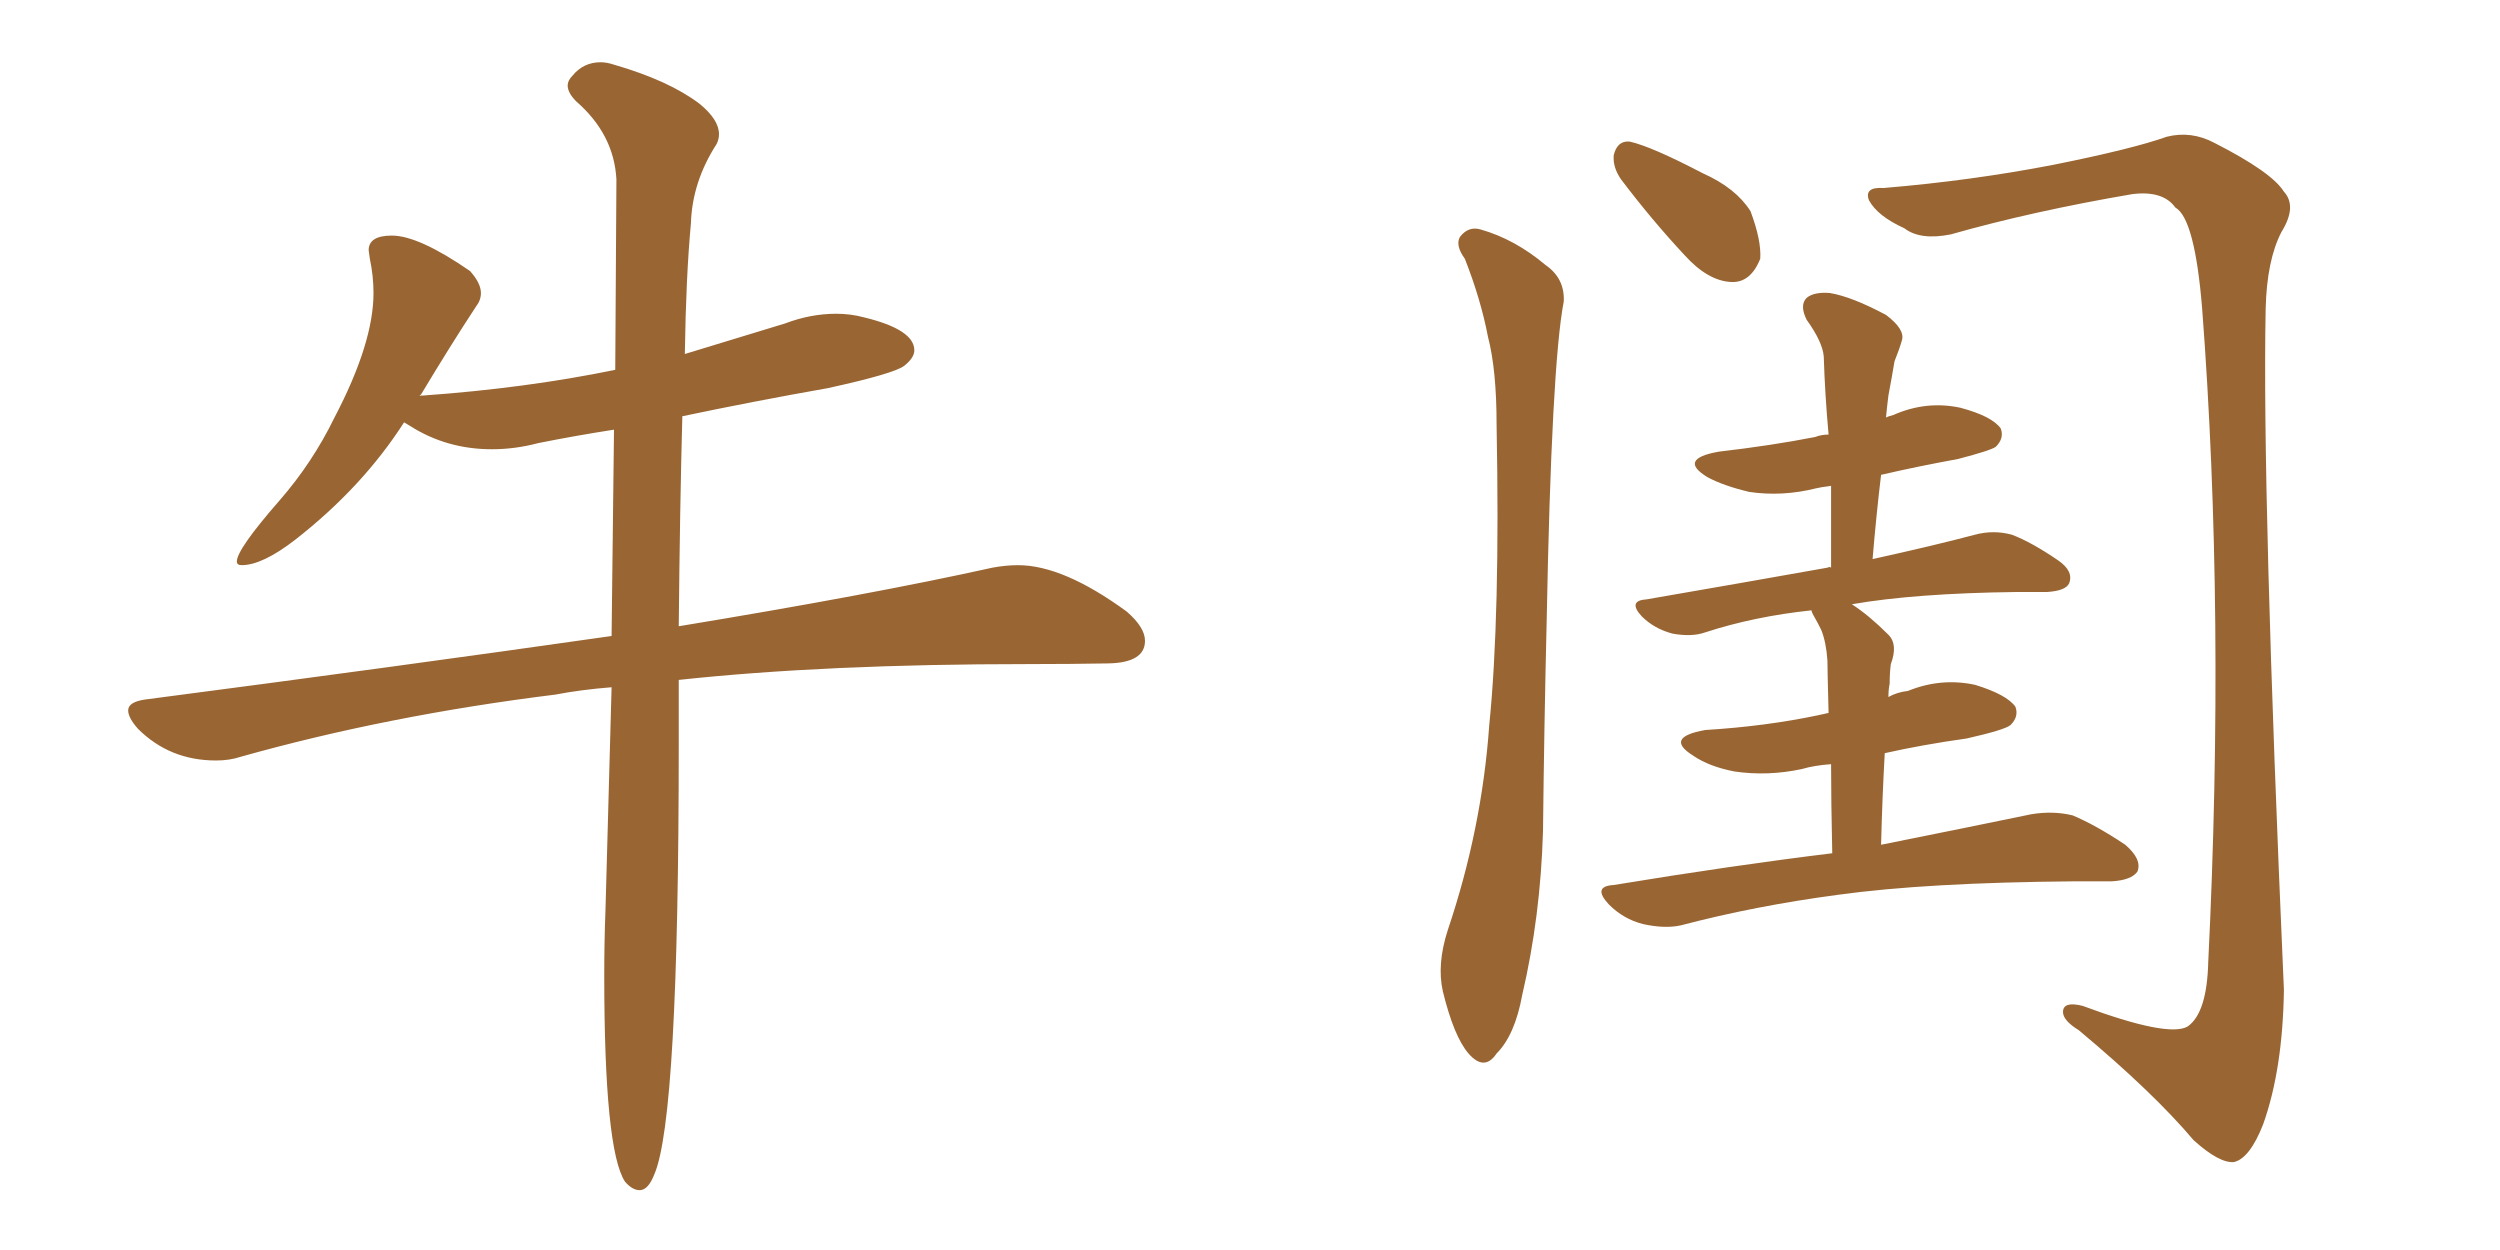 <svg xmlns="http://www.w3.org/2000/svg" xmlns:xlink="http://www.w3.org/1999/xlink" width="300" height="150"><path fill="#996633" padding="10" d="M76.76 142.82L76.76 142.82Q77.78 142.82 78.52 140.92L78.52 140.92Q81.45 134.18 81.45 89.36L81.45 89.36L81.45 81.59Q99.02 79.69 123.49 79.69L123.49 79.69Q128.47 79.69 132.93 79.61Q137.40 79.54 137.40 76.90L137.40 76.90Q137.40 75.29 135.21 73.39L135.21 73.39Q127.59 67.82 122.17 67.82L122.17 67.82Q120.70 67.82 119.09 68.12L119.09 68.12Q104.59 71.34 81.45 75.15L81.45 75.15Q81.59 60.64 81.88 49.95L81.88 49.95Q90.23 48.19 99.32 46.58L99.32 46.58Q107.37 44.82 108.54 43.87Q109.72 42.92 109.72 42.04L109.72 42.04Q109.72 39.55 103.71 38.09L103.71 38.09Q102.10 37.65 100.34 37.65L100.34 37.65Q97.27 37.65 94.19 38.82L94.19 38.82L82.18 42.48Q82.32 33.11 82.91 26.81L82.91 26.81Q83.06 21.83 85.99 17.29L85.99 17.29Q86.28 16.70 86.28 16.11L86.28 16.11Q86.28 14.36 83.94 12.45L83.94 12.45Q80.27 9.67 73.68 7.76L73.68 7.76Q72.80 7.47 72.07 7.47L72.07 7.47Q70.02 7.47 68.70 9.08L68.70 9.08Q68.12 9.67 68.12 10.25L68.12 10.25Q68.12 11.13 69.14 12.16L69.14 12.16Q73.68 16.11 73.97 21.53L73.97 21.53L73.83 44.38Q63.13 46.58 50.83 47.46L50.83 47.46Q50.24 47.46 50.24 47.61L50.24 47.61L50.54 47.31Q54.05 41.46 57.13 36.77L57.13 36.77Q57.71 36.04 57.71 35.16L57.71 35.16Q57.71 33.98 56.40 32.52L56.40 32.52Q50.24 28.27 47.02 28.27L47.02 28.27Q44.24 28.27 44.24 30.03L44.24 30.03L44.38 31.05Q44.82 33.11 44.82 35.16L44.82 35.16Q44.82 41.16 40.14 50.10L40.14 50.10Q37.50 55.52 33.54 60.06L33.54 60.06Q28.42 65.92 28.42 67.38L28.42 67.38Q28.42 67.82 29.00 67.82L29.00 67.82Q31.49 67.82 35.45 64.75L35.45 64.75Q43.51 58.45 48.49 50.68L48.49 50.68L49.22 51.12Q53.61 53.91 59.03 53.91L59.03 53.91Q61.82 53.91 64.60 53.17L64.60 53.17Q68.99 52.29 73.68 51.56L73.68 51.56L73.39 76.32Q47.75 79.98 17.43 83.94L17.43 83.94Q15.38 84.23 15.38 85.25L15.38 85.25Q15.38 86.13 16.55 87.45L16.55 87.45Q20.36 91.26 25.93 91.26L25.93 91.26Q27.54 91.26 28.86 90.82L28.86 90.82Q46.58 85.84 66.65 83.35L66.65 83.35Q69.73 82.76 73.39 82.47L73.39 82.47L72.66 109.13Q72.51 112.94 72.51 117.04L72.51 117.04Q72.51 137.99 75 141.80L75 141.80Q75.88 142.82 76.76 142.82ZM175.78 31.05L175.78 31.05Q174.61 29.44 175.20 28.42L175.20 28.42Q176.22 27.10 177.69 27.54L177.69 27.54Q181.79 28.71 185.45 31.79L185.45 31.79Q187.79 33.40 187.65 36.18L187.65 36.18Q186.18 43.80 185.60 74.56L185.60 74.56Q185.30 87.01 185.16 99.76L185.16 99.76Q184.86 110.01 182.67 119.38L182.67 119.38Q181.79 124.22 179.59 126.42L179.59 126.42Q178.13 128.61 176.22 126.42L176.22 126.42Q174.46 124.37 173.14 118.95L173.14 118.95Q172.41 115.72 173.73 111.62L173.73 111.62Q177.83 99.46 178.71 87.01L178.71 87.01Q180.03 73.97 179.59 50.98L179.59 50.98Q179.59 44.38 178.56 40.43L178.56 40.43Q177.69 35.89 175.78 31.05ZM194.53 21.53L194.53 21.53Q193.51 20.07 193.65 18.60L193.65 18.60Q194.09 16.85 195.56 16.99L195.56 16.99Q198.19 17.58 204.35 20.80L204.35 20.80Q208.30 22.56 210.06 25.34L210.06 25.34Q211.38 28.86 211.23 31.05L211.23 31.05Q210.06 33.98 207.71 33.84L207.71 33.84Q204.93 33.69 202.15 30.62L202.15 30.62Q198.19 26.37 194.53 21.53ZM219.87 102.39L219.87 102.39Q219.73 96.09 219.73 91.70L219.73 91.70Q217.68 91.85 216.21 92.29L216.21 92.29Q212.11 93.16 208.15 92.58L208.15 92.58Q205.08 91.99 203.17 90.67L203.17 90.67Q199.66 88.48 204.64 87.60L204.64 87.60Q211.82 87.16 218.12 85.84L218.12 85.84Q218.85 85.69 219.43 85.55L219.43 85.55Q219.29 80.27 219.29 79.25L219.29 79.25Q219.14 77.05 218.55 75.59L218.55 75.59Q218.12 74.71 217.53 73.68L217.53 73.68Q217.38 73.39 217.38 73.24L217.38 73.24Q210.50 73.97 204.64 75.88L204.64 75.88Q203.03 76.46 200.68 76.03L200.68 76.03Q198.49 75.44 197.02 73.97L197.02 73.97Q195.26 72.07 197.61 71.92L197.61 71.92Q209.47 69.87 219.29 68.12L219.29 68.12Q219.58 67.97 219.73 68.12L219.73 68.12Q219.73 62.84 219.73 58.30L219.73 58.30Q218.55 58.45 217.97 58.59L217.97 58.59Q213.87 59.62 209.91 59.03L209.91 59.03Q206.84 58.30 204.93 57.28L204.93 57.28Q201.27 55.08 206.25 54.20L206.25 54.20Q212.55 53.47 217.82 52.44L217.82 52.44Q218.55 52.15 219.43 52.15L219.43 52.15Q218.99 47.31 218.85 42.77L218.85 42.77Q218.70 41.02 216.80 38.38L216.80 38.38Q215.92 36.62 216.80 35.74L216.80 35.74Q217.68 35.01 219.58 35.16L219.58 35.16Q222.22 35.60 226.32 37.79L226.32 37.79Q228.66 39.55 228.22 40.87L228.22 40.87Q227.93 41.89 227.34 43.36L227.34 43.36Q227.05 45.12 226.61 47.46L226.61 47.46Q226.46 48.63 226.32 50.10L226.32 50.10Q226.61 49.95 227.20 49.80L227.20 49.80Q231.15 48.05 235.25 48.93L235.25 48.93Q239.06 49.95 240.09 51.42L240.09 51.42Q240.53 52.59 239.50 53.61L239.50 53.61Q238.92 54.05 234.96 55.08L234.96 55.08Q230.13 55.96 225.73 56.98L225.73 56.98Q225.15 61.82 224.71 67.09L224.71 67.09Q232.03 65.48 237.01 64.16L237.01 64.16Q239.21 63.57 241.41 64.16L241.41 64.16Q243.75 65.04 246.97 67.24L246.97 67.24Q248.88 68.55 248.29 70.02L248.29 70.02Q247.85 70.90 245.65 71.04L245.65 71.04Q243.90 71.04 241.99 71.04L241.99 71.04Q229.83 71.19 222.22 72.51L222.22 72.51Q224.27 73.83 226.61 76.17L226.61 76.17Q227.78 77.34 226.90 79.69L226.90 79.69Q226.76 80.71 226.76 82.03L226.76 82.03Q226.61 82.76 226.61 83.64L226.61 83.64Q227.64 83.06 228.96 82.91L228.96 82.91Q232.91 81.30 237.01 82.18L237.01 82.18Q240.82 83.35 241.85 84.81L241.85 84.81Q242.29 85.99 241.26 87.01L241.26 87.01Q240.53 87.60 235.99 88.62L235.99 88.62Q230.71 89.36 226.17 90.38L226.17 90.38Q225.88 95.51 225.73 101.37L225.73 101.37Q236.72 99.17 243.75 97.71L243.75 97.71Q246.39 97.27 248.73 97.85L248.73 97.85Q251.51 99.02 255.03 101.37L255.03 101.37Q257.08 103.13 256.49 104.59L256.49 104.59Q255.76 105.62 253.42 105.76L253.42 105.76Q251.22 105.76 248.88 105.76L248.88 105.76Q231.15 105.91 220.61 107.37L220.61 107.37Q210.64 108.69 201.71 111.04L201.71 111.04Q199.80 111.47 197.17 110.89L197.17 110.89Q194.82 110.30 193.07 108.54L193.07 108.54Q191.02 106.35 193.65 106.20L193.65 106.20Q207.86 103.86 219.87 102.39ZM226.03 22.56L226.03 22.56L226.03 22.56Q236.57 21.68 246.39 19.78L246.39 19.78Q255.91 17.87 260.01 16.41L260.01 16.41Q262.94 15.67 265.72 17.14L265.72 17.14Q272.61 20.65 274.07 23.00L274.07 23.00Q275.68 24.76 273.78 27.83L273.78 27.83Q272.02 31.20 271.88 37.06L271.88 37.06Q271.44 59.03 274.07 118.80L274.07 118.80Q273.93 128.32 271.58 134.91L271.58 134.91Q269.97 139.01 268.07 139.45L268.07 139.45Q266.31 139.60 263.23 136.82L263.23 136.82Q258.40 131.10 249.46 123.63L249.46 123.63Q247.56 122.46 247.56 121.44L247.56 121.44Q247.56 120.12 249.90 120.70L249.90 120.70Q260.16 124.51 262.50 123.19L262.50 123.19Q264.84 121.58 264.99 115.43L264.99 115.43Q267.04 73.68 264.26 37.06L264.26 37.06Q263.38 26.22 261.04 24.90L261.04 24.90Q259.57 22.85 255.91 23.29L255.91 23.29Q243.90 25.34 234.08 28.13L234.08 28.13Q230.42 28.86 228.52 27.39L228.52 27.39Q225.29 25.93 224.27 24.02L224.27 24.02Q223.68 22.41 226.03 22.56Z"/></svg>